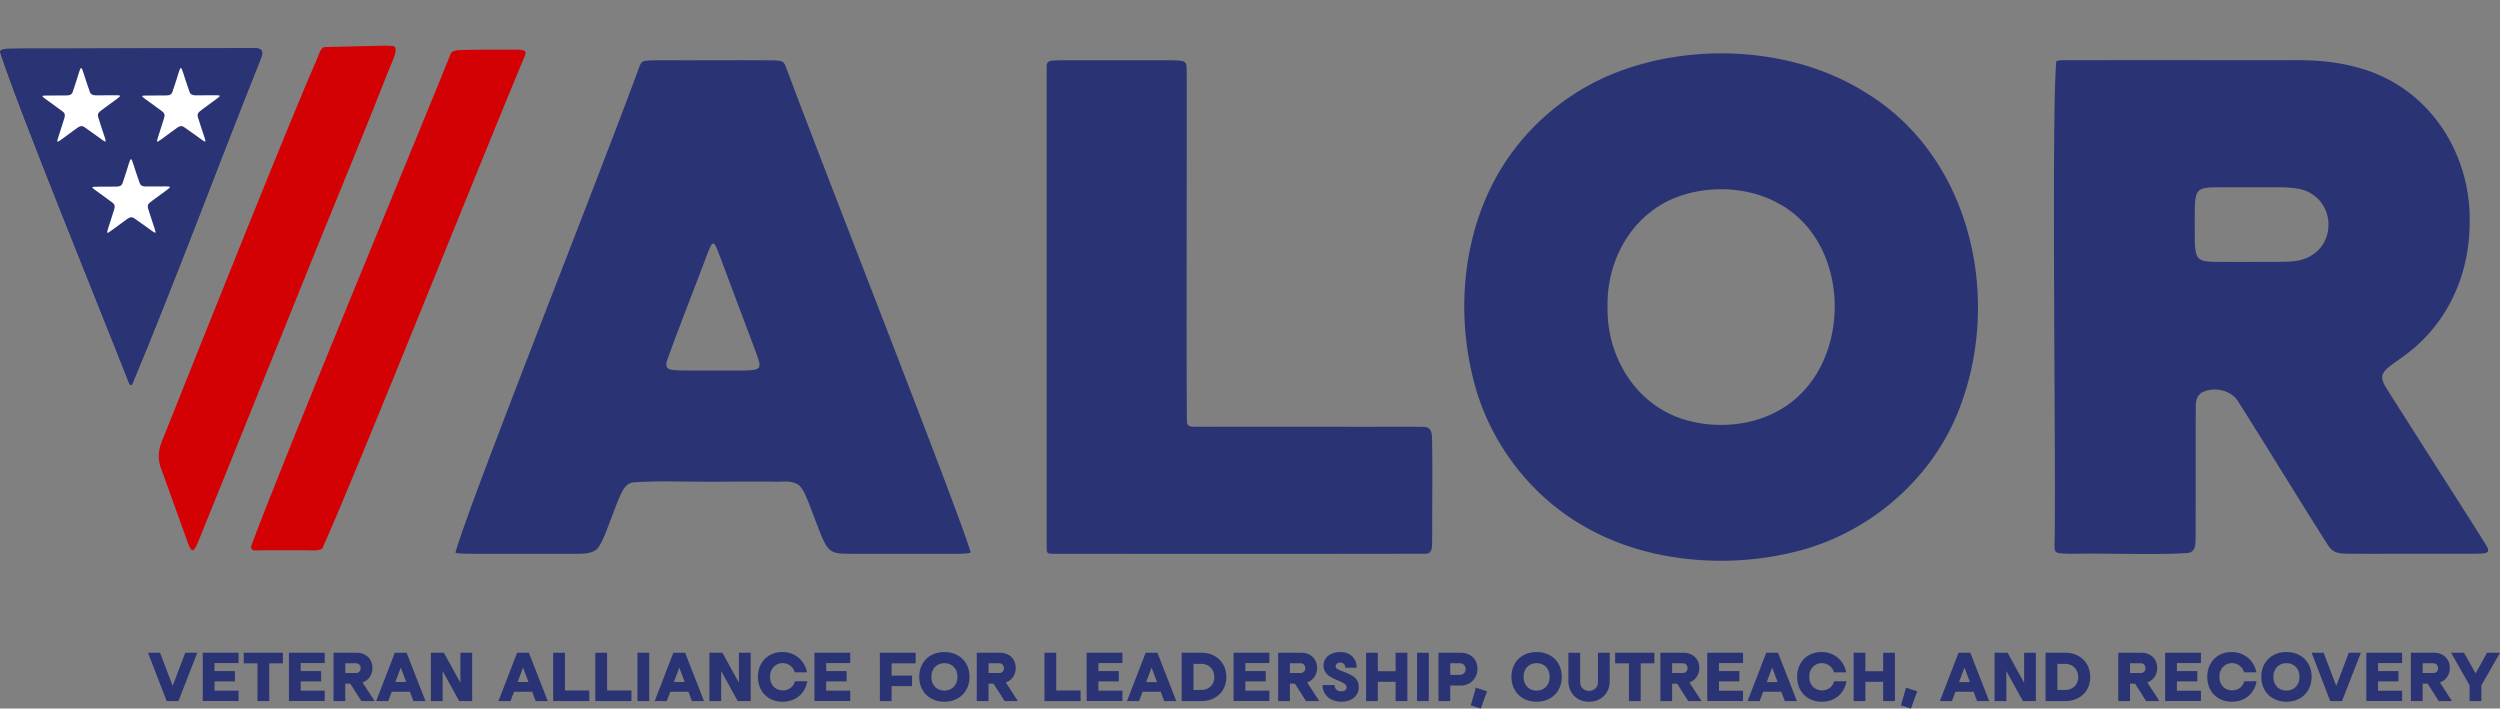 <svg id="Layer_2" data-name="Layer 2" xmlns="http://www.w3.org/2000/svg" viewBox="0 0 983.9 278.85"><rect x="0" y="0" width="983.9" height="278.85" fill="#808080" stroke="none"/><defs><style>.cls-1{fill:#2a3474}</style></defs><g id="Layer_1-2" data-name="Layer 1"><path d="M206.35 19.96c.81.49.42 1.54.1 2.24-17.9 42.78-65.36 161.89-79.64 193.78-1.95 1.08-5.11.47-7.29.59h-15.91c-1.33-.02-2.53.16-3.86 0-.65-.12-.76-.79-1.03-1.28 11.94-32.66 69.74-171.64 78.69-194.21.6-1.26 2.78-1.35 4.09-1.4 6.17-.22 13.8-.07 19.78-.14 1.6 0 3.48-.16 4.98.37l.08.05zm-78.83-1.43c-1.61.81-2 2.93-2.64 4.41-10.27 23.22-43.43 106.34-60.38 148.82-2.13 4.75-2.92 8.53-.71 13.71 2.68 7.45 7.88 21.95 10.18 28.25 1.47 3.9 2.23 4.06 4.3-1.19 15.16-37.29 31.51-78.25 46.53-115.26 9.8-24.14 20.17-49.12 28.62-70.74.84-2.03 2.86-6.1 2.15-7.72-.5-1.14-1.97-.56-3.76-.86" fill="#d40104"/><path class="cls-1" d="M102.98 19.93c.54.82-.01 2.32-.41 3.32-16.29 40.69-33.79 87.89-50.58 128.05-.62.61-1.02-.06-1.23-.63C41.85 127.78 6.66 41.53 0 20.32c.22-.81 1.95-1.15 3.01-1.11 8.17-.22 18.82.01 29.39-.11 20.37-.1 48.31-.11 66.5-.16 1.27 0 3.26-.16 4.04.92l.05.07z"/><path class="cls-1" d="M80.74 55.68c-.15.1-.59-.17-1.29-.66-2.16-1.52-4.7-3.44-6.94-4.95-1.36-1.04-2.5 0-3.66.84-1.75 1.28-3.81 2.79-5.51 4.03-.81.58-1.31.91-1.47.79-.16-.11-.04-.6.21-1.41.18-.59.43-1.35.69-2.17.55-1.74 1.16-3.58 1.69-5.31.41-1.23.53-2.18-.59-2.98-2.14-1.64-4.78-3.44-6.89-5.01-.77-.57-1.16-.91-.97-1.07.15-.14.73-.17 1.61-.18 2.14-.02 4.8-.02 7.01-.03 1.52 0 2.81.02 3.26-1.49 4.35-12.37 2.18-12.42 6.66-.03.48 1.61 1.95 1.47 3.36 1.47 2.2 0 4.87-.03 7-.03 1.78.01 2.17.08.51 1.3-1.42 1.05-3.25 2.39-4.74 3.48-.71.53-1.39 1-2.04 1.54-.89.74-1.04 1.27-.73 2.41.77 2.56 1.83 5.54 2.62 8.04.26.82.38 1.31.24 1.43h-.01zM61.12 91.56c-.15.1-.59-.17-1.29-.66-2.16-1.52-4.7-3.44-6.94-4.95-1.36-1.04-2.5 0-3.66.84-1.75 1.28-3.81 2.79-5.51 4.03-.81.58-1.31.91-1.47.79-.16-.11-.04-.6.21-1.41.18-.59.43-1.35.69-2.17.55-1.74 1.16-3.58 1.69-5.31.41-1.23.53-2.18-.59-2.98-2.14-1.64-4.78-3.44-6.89-5.01-.77-.57-1.16-.91-.97-1.07.15-.14.73-.17 1.61-.18 2.14-.02 4.8-.02 7.01-.03 1.52 0 2.81.02 3.26-1.49 4.35-12.37 2.18-12.42 6.66-.03.48 1.61 1.95 1.47 3.36 1.47 2.2 0 4.87-.03 7-.03 1.78.01 2.17.08.51 1.3-1.42 1.05-3.25 2.39-4.74 3.48-.71.53-1.39 1-2.04 1.54-.89.74-1.04 1.27-.73 2.41.77 2.56 1.83 5.54 2.62 8.04.26.82.38 1.31.24 1.43h-.01zM41.5 55.68c-.15.1-.59-.17-1.29-.66-2.16-1.52-4.7-3.44-6.94-4.95-1.36-1.04-2.5 0-3.66.84-1.75 1.28-3.81 2.79-5.51 4.03-.81.58-1.31.91-1.47.79-.16-.11-.04-.6.21-1.41.18-.59.43-1.35.69-2.17.55-1.74 1.16-3.58 1.69-5.31.41-1.23.53-2.18-.59-2.98-2.14-1.64-4.78-3.44-6.89-5.01-.77-.57-1.16-.91-.97-1.07.15-.14.73-.17 1.61-.18 2.14-.02 4.8-.02 7.01-.03 1.52 0 2.81.02 3.26-1.49 4.35-12.37 2.18-12.42 6.66-.03.48 1.61 1.95 1.47 3.36 1.47 2.2 0 4.87-.03 7-.03 1.78.01 2.17.08.51 1.3-1.42 1.05-3.25 2.39-4.74 3.48-.71.53-1.39 1-2.04 1.54-.89.74-1.04 1.27-.73 2.41.77 2.56 1.83 5.54 2.62 8.04.26.82.38 1.31.24 1.43h-.01z"/><path class="cls-1" d="M102.98 19.93c.54.82-.01 2.32-.41 3.32-16.29 40.69-33.79 87.89-50.58 128.05-.62.61-1.02-.06-1.23-.63C41.85 127.78 6.66 41.53 0 20.32c.22-.81 1.95-1.15 3.01-1.11 8.17-.22 18.82.01 29.39-.11 20.37-.1 48.31-.11 66.5-.16 1.27 0 3.26-.16 4.04.92l.05.07z"/><path d="M80.74 55.68c-.15.1-.59-.17-1.29-.66-2.16-1.52-4.7-3.44-6.94-4.95-1.36-1.04-2.5 0-3.66.84-1.75 1.28-3.81 2.79-5.51 4.03-.81.58-1.31.91-1.47.79-.16-.11-.04-.6.21-1.41.18-.59.43-1.35.69-2.17.55-1.74 1.16-3.58 1.69-5.31.41-1.23.53-2.18-.59-2.98-2.14-1.64-4.78-3.44-6.89-5.01-.77-.57-1.16-.91-.97-1.07.15-.14.73-.17 1.61-.18 2.14-.02 4.8-.02 7.01-.03 1.52 0 2.81.02 3.26-1.49 4.35-12.37 2.18-12.42 6.66-.03.48 1.61 1.95 1.47 3.36 1.47 2.2 0 4.87-.03 7-.03 1.78.01 2.17.08.51 1.3-1.42 1.05-3.25 2.39-4.74 3.48-.71.53-1.39 1-2.04 1.54-.89.74-1.04 1.27-.73 2.41.77 2.56 1.83 5.54 2.62 8.04.26.82.38 1.31.24 1.43h-.01zM61.12 91.56c-.15.1-.59-.17-1.29-.66-2.16-1.52-4.7-3.44-6.94-4.95-1.36-1.04-2.5 0-3.66.84-1.75 1.28-3.81 2.79-5.51 4.03-.81.58-1.31.91-1.47.79-.16-.11-.04-.6.21-1.41.18-.59.43-1.35.69-2.17.55-1.74 1.16-3.58 1.69-5.31.41-1.23.53-2.18-.59-2.98-2.14-1.64-4.78-3.44-6.89-5.01-.77-.57-1.16-.91-.97-1.07.15-.14.73-.17 1.61-.18 2.14-.02 4.8-.02 7.01-.03 1.52 0 2.81.02 3.26-1.49 4.35-12.37 2.18-12.42 6.66-.03.48 1.61 1.95 1.47 3.36 1.47 2.2 0 4.87-.03 7-.03 1.78.01 2.17.08.51 1.3-1.42 1.05-3.25 2.39-4.74 3.48-.71.53-1.39 1-2.04 1.54-.89.74-1.04 1.27-.73 2.41.77 2.56 1.83 5.54 2.62 8.04.26.82.38 1.31.24 1.43h-.01zM41.5 55.68c-.15.1-.59-.17-1.29-.66-2.16-1.52-4.7-3.44-6.94-4.95-1.36-1.04-2.5 0-3.66.84-1.75 1.28-3.81 2.79-5.51 4.03-.81.58-1.31.91-1.47.79-.16-.11-.04-.6.21-1.41.18-.59.43-1.35.69-2.17.55-1.74 1.16-3.58 1.69-5.31.41-1.23.53-2.18-.59-2.98-2.14-1.64-4.78-3.44-6.89-5.01-.77-.57-1.16-.91-.97-1.07.15-.14.73-.17 1.61-.18 2.14-.02 4.8-.02 7.01-.03 1.52 0 2.81.02 3.26-1.49 4.35-12.37 2.18-12.42 6.66-.03.48 1.61 1.95 1.47 3.36 1.47 2.2 0 4.87-.03 7-.03 1.78.01 2.17.08.51 1.3-1.42 1.05-3.25 2.39-4.74 3.48-.71.53-1.39 1-2.04 1.54-.89.74-1.04 1.27-.73 2.41.77 2.56 1.83 5.54 2.62 8.04.26.82.38 1.31.24 1.43h-.01z" fill="#fff"/><path class="cls-1" d="M590.98.07l.06-.07M253.68 24.03c1.29-.32 3.88-.3 8.32-.31 13.13.06 28.5-.08 41.85.03 4.89.08 4.64.65 5.76 3.43 17.5 46.8 66.45 170.88 72.41 190.14-.11.65-4.41.64-6.3.64h-29.34c-5.98-.02-11.22.06-14.61-.07-1.59-.07-3.3-.26-4.61-1.12-1.83-1.22-2.75-3.36-3.65-5.35-1.79-4.19-4.14-10.92-5.92-15.17-.85-1.93-1.71-4.08-3.31-5.4-3.07-2.01-6.27-1.07-10.2-1.3h-16.91c-15.5.23-28.27-.51-38.28.35-1.8.44-2.78 1.42-3.79 3.14-1.66 2.96-3.29 7.73-4.71 11.38-1.41 3.54-2.51 7.13-4.44 10.29-1.83 3.6-6.8 3.25-11.59 3.25-11.41.02-25.43-.01-36.34 0-2.99-.03-8.77.05-8.78-.53 5.92-20.76 54.69-143.02 72.4-191.19.42-1.02.76-1.94 1.98-2.2l.06-.02zm44.76 120.84c1.12-1.03.07-3.46-1.49-7.7-2.44-6.51-4.85-12.92-7.59-20.2-1.82-4.84-3.57-9.51-4.96-13.21-1.03-2.72-1.83-4.91-2.44-6.28-.48-1.05-.86-1.62-1.24-1.65-.28-.03-.55.23-.87.76-.57 1.01-1.13 2.47-1.63 3.77-3.84 10.27-12.11 31.37-15.64 41.37-.59 2.05-.62 3.37 1.8 3.8 1.74.33 4.74.3 8.55.31h16.49c4.8-.02 7.92.01 8.97-.93l.05-.05zm114.67-120.8c1.28-.54 9.43-.3 13.02-.35h32.32c3.7.01 5.99.02 7.16.41 1.44.48 1.35 1.65 1.42 3.02.13 18.37-.19 120.86.11 139.11.37 2.32 2.96 1.5 6.33 1.7 17.58-.01 46.45 0 65.24 0 9.2.01 16.76-.03 20.66.02 3.26-.09 4.16 1.15 4.22 4.46.25 10.58.01 28.37.08 38.26-.25 2.42.78 7.19-2.45 7.22-40.64.1-105.94.06-147.17.03-2.06-.04-2.08-.6-2.12-2.27-.02-16.89 0-168.27 0-188.87.02-1.19-.12-2.29 1.14-2.71l.05-.02zM624.8 207.88c-20.78-11.28-36.65-31.16-43.56-53.58-8.01-26.49-6.53-56.77 6.02-81.58 9.66-19.21 26.28-34.6 46.03-43.04 31.22-13.26 71.93-11.56 100.95 6.75 41.43 25.09 53.93 80.92 36.73 124.82-10.72 27.73-36.05 49.2-65.04 56.04-26.44 6.47-57.37 3.9-80.96-9.31l-.17-.09zm75.7-46.59c29.04-16.52 28.86-66.15-1.16-81.55-10.59-5.69-24.24-6.7-35.77-3.34-19.84 5.47-31.43 24.67-30.9 44.64-.33 20.46 12.36 39.9 32.48 44.69 11.47 2.95 25.07 1.57 35.18-4.35l.17-.1zM809.29 24.05c.78-.3 1.64-.34 2.56-.35 25.5-.05 62.51 0 89.25-.02 10.15-.11 18.95.45 29.03 3.55 26.56 8.16 42.66 33.82 41.81 61.04-.13 18.24-7.26 35.6-20.71 47.69-2.31 2.1-4.95 4.06-7.28 5.7-3.38 2.4-5.88 4.1-6.31 6.09-.38 1.7.57 3.33 1.42 4.81 1.97 3.19 5 7.88 8.47 13.35 10.9 17.2 24.66 38.6 30.85 48.55.56 1.07 1.28 2.01.56 2.84-.43.35-1.33.5-2.73.57-1.8.09-4.47.06-7.78.07-8.61-.02-19.83.01-28.81 0-5.95 0-11.22.01-14.73-.01-4.09-.04-6.5-.03-8.63-3.29-7.79-12.05-26.47-42.59-35.28-56.41-2.81-4.83-9.85-6.22-14.57-3.66-3 2.28-2.07 5.24-2.28 10.68v4.4c0 13.35.01 32.54-.01 41.29-.13 2.63.34 6.12-2.94 6.67-11.44.89-32.27.06-44.45.33-4.21-.02-6.43-.04-7.34-.57-.94-.53-.79-1.84-.82-2.92.73-23.65-1.35-168.55.71-190.36l.03-.02zm101.34 75.86c8.09-5.67 7.59-18.66-1.02-23.69-4.54-3.07-12.27-2.45-19.96-2.52-5.51 0-11.7-.01-17.05 0-2.7.03-4.74.12-6.09.68-1.65.67-2.31 2.12-2.56 4.68-.29 3.33-.16 8.34-.19 12.08.09 3.19-.22 6.26.75 9.19.89 2.36 3.26 2.68 7.67 2.73 7.43.04 15.71 0 23.04.01 6.75-.06 10.96-.02 15.28-3.07l.13-.1zM58.26 256.89h4.73l4.97 13.05 4.94-13.05h4.75l-7.42 19.01h-4.64l-7.34-19.01zm21.54 0h14.09v4.06h-9.46v3.16h8.03v4.06h-8.03v3.66h9.46v4.06H79.8v-19.01zm21.53 4.16h-5.42v-4.16h15.43v4.16h-5.37v14.86h-4.63v-14.86zm12.38-4.16h14.09v4.06h-9.46v3.16h8.03v4.06h-8.03v3.66h9.46v4.06h-14.09v-19.01zm17.54 0h9.15c1.2 0 2.27.26 3.21.77.93.52 1.66 1.22 2.19 2.13.52.9.78 1.95.78 3.14 0 .86-.16 1.66-.49 2.43s-.78 1.42-1.35 1.97c-.58.55-1.26.97-2.06 1.26l4.75 7.32h-5.21l-4.37-6.85h-1.97v6.85h-4.63V256.9zm9.81 7.73c.28-.17.5-.39.65-.68.16-.29.24-.61.24-.97s-.08-.71-.24-1c-.16-.28-.38-.51-.65-.68-.28-.17-.59-.25-.94-.25h-4.23v3.83h4.23c.35 0 .66-.08.94-.25zm14.32-7.73h4.64l7.42 19.01h-4.75l-1.38-3.66h-7.13l-1.4 3.66h-4.73l7.34-19.01zm4.47 11.53l-2.12-5.68-2.14 5.68h4.25zm9.72-11.53h5.11l6.51 11.81v-11.81h4.63v19.01h-5.11l-6.51-11.81v11.81h-4.63v-19.01zm33.94 0h4.64l7.42 19.01h-4.75l-1.38-3.66h-7.13l-1.4 3.66h-4.73l7.34-19.01zm4.47 11.53l-2.12-5.68-2.14 5.68h4.25zm9.72-11.53h4.63v14.86h9.58v4.16H217.7V256.9zm16.59 0h4.63v14.86h9.58v4.16h-14.21V256.9zm16.59 0h4.63v19.01h-4.63v-19.01zm14.12 0h4.64l7.42 19.01h-4.75l-1.38-3.66h-7.13l-1.4 3.66h-4.73l7.34-19.01zm4.47 11.53l-2.12-5.68-2.14 5.68h4.25zm9.72-11.53h5.11l6.51 11.81v-11.81h4.63v19.01h-5.11l-6.51-11.81v11.81h-4.63v-19.01zm23.78 18.05a8.628 8.628 0 01-3.43-3.45c-.82-1.48-1.24-3.19-1.24-5.12s.41-3.59 1.24-5.08a8.771 8.771 0 013.41-3.45c1.45-.82 3.1-1.22 4.96-1.22 1.66 0 3.18.34 4.54 1.03 1.36.69 2.49 1.64 3.38 2.84.89 1.2 1.48 2.58 1.78 4.11h-4.82a4.94 4.94 0 00-.97-1.84 5 5 0 00-1.68-1.3 4.81 4.81 0 00-2.13-.47c-.92 0-1.76.23-2.52.68-.76.45-1.35 1.09-1.78 1.9s-.64 1.75-.64 2.79.21 1.99.64 2.79 1.02 1.42 1.78 1.87c.76.44 1.62.67 2.59.67.79 0 1.52-.15 2.18-.45.66-.3 1.21-.72 1.65-1.26.44-.54.76-1.16.95-1.85h4.83c-.27 1.58-.84 2.98-1.72 4.2a8.95 8.95 0 01-3.38 2.83c-1.37.67-2.91 1.01-4.62 1.01-1.85 0-3.51-.41-4.98-1.22zm17.55-18.05h14.09v4.06h-9.46v3.16h8.03v4.06h-8.03v3.66h9.46v4.06h-14.09v-19.01zm25.75 0h14.09v4.16h-9.46v4.83h8.03v4.16h-8.03v5.87h-4.63V256.9zm20.28 18.04a8.85 8.85 0 01-3.51-3.46c-.84-1.48-1.26-3.18-1.26-5.1s.42-3.59 1.26-5.08a8.826 8.826 0 013.51-3.45c1.5-.82 3.2-1.22 5.12-1.22s3.62.41 5.12 1.22c1.5.82 2.67 1.96 3.51 3.45.84 1.48 1.26 3.17 1.26 5.08s-.42 3.62-1.26 5.1a8.916 8.916 0 01-3.51 3.46c-1.5.82-3.2 1.24-5.12 1.24s-3.62-.41-5.12-1.24zm7.79-3.83a4.85 4.85 0 001.82-1.91c.44-.82.65-1.75.65-2.82s-.22-1.98-.65-2.79a4.695 4.695 0 00-1.82-1.9c-.78-.45-1.66-.68-2.66-.68s-1.89.23-2.66.68c-.78.45-1.38 1.09-1.82 1.91-.44.82-.65 1.76-.65 2.8s.22 2 .65 2.82c.44.82 1.04 1.45 1.82 1.9.78.45 1.66.68 2.66.68s1.89-.23 2.66-.69zm10.07-14.21h9.15c1.2 0 2.27.26 3.21.77.93.52 1.66 1.22 2.19 2.13.52.9.78 1.95.78 3.14 0 .86-.16 1.66-.49 2.43s-.78 1.42-1.35 1.97c-.58.55-1.26.97-2.06 1.26l4.75 7.32h-5.21l-4.37-6.85h-1.97v6.85h-4.63V256.9zm9.81 7.73c.28-.17.5-.39.65-.68.16-.29.24-.61.24-.97s-.08-.71-.24-1c-.16-.28-.38-.51-.65-.68-.28-.17-.59-.25-.94-.25h-4.23v3.83h4.23c.35 0 .66-.08.94-.25zm16.84-7.73h4.63v14.86h9.58v4.16h-14.21V256.9zm16.59 0h14.09v4.06h-9.46v3.16h8.03v4.06h-8.03v3.66h9.46v4.06h-14.09v-19.01zm23.22 0h4.64l7.42 19.01h-4.75l-1.38-3.66h-7.13l-1.4 3.66h-4.73l7.34-19.01zm4.47 11.53l-2.12-5.68-2.14 5.68h4.25zm9.72-11.53h7.75c1.9 0 3.6.41 5.09 1.22 1.49.82 2.65 1.95 3.48 3.4s1.25 3.1 1.25 4.96-.42 3.45-1.25 4.89-1.99 2.55-3.48 3.35c-1.49.8-3.18 1.2-5.09 1.2h-7.75V256.9zm10.36 14c.78-.43 1.38-1.03 1.82-1.79.44-.77.65-1.64.65-2.63s-.22-1.91-.65-2.7c-.44-.78-1.05-1.4-1.83-1.84-.78-.44-1.68-.67-2.67-.67h-3.04v10.27h3.04c1.01 0 1.91-.21 2.69-.64zm10.06-14h14.09v4.06h-9.46v3.16h8.03v4.06h-8.03v3.66h9.46v4.06h-14.09v-19.01zm17.54 0h9.15c1.2 0 2.27.26 3.21.77.93.52 1.66 1.22 2.19 2.13.52.9.78 1.95.78 3.14 0 .86-.16 1.66-.49 2.43s-.78 1.42-1.35 1.97c-.58.55-1.26.97-2.06 1.26l4.75 7.32h-5.21l-4.37-6.85h-1.97v6.85h-4.63V256.9zm9.8 7.73c.28-.17.5-.39.65-.68.16-.29.24-.61.24-.97s-.08-.71-.24-1c-.16-.28-.38-.51-.65-.68-.28-.17-.59-.25-.94-.25h-4.23v3.83h4.23c.35 0 .66-.08.94-.25zm11.26 10.71c-1.13-.55-2-1.32-2.63-2.31-.63-.98-.94-2.12-.94-3.4h4.73c0 .47.1.9.31 1.27s.5.66.89.88.86.32 1.41.32c.41 0 .78-.06 1.09-.19.32-.13.57-.3.75-.53.18-.23.27-.51.27-.84 0-.36-.1-.68-.31-.94-.21-.26-.47-.49-.8-.68-.33-.19-.77-.42-1.34-.69-.17-.06-.33-.12-.45-.18-.13-.06-.28-.12-.45-.2-.16-.06-.32-.14-.48-.21-1.13-.49-2.05-.97-2.77-1.43a5.876 5.876 0 01-1.77-1.74c-.46-.7-.69-1.53-.69-2.5 0-1.09.29-2.04.87-2.85.58-.81 1.37-1.43 2.38-1.85 1.01-.43 2.12-.64 3.34-.64 1.3 0 2.43.26 3.4.77a5.64 5.64 0 012.25 2.16c.53.93.8 2.01.8 3.24h-4.52c0-.43-.08-.79-.24-1.09-.16-.3-.38-.53-.67-.69s-.63-.24-1.05-.24c-.51 0-.94.14-1.28.43-.35.29-.52.63-.52 1.02 0 .32.11.58.32.78.21.21.55.42 1.02.63.47.21 1.11.48 1.94.8.25.09.44.17.57.21 1.11.44 2.04.9 2.78 1.35a5.45 5.45 0 011.79 1.75c.45.7.68 1.57.68 2.6 0 1.2-.29 2.24-.87 3.1s-1.38 1.53-2.41 2c-1.03.47-2.21.7-3.54.7-1.46 0-2.75-.28-3.87-.83zm13.55-18.44h4.63v7.27h6.99v-7.27h4.63v19.01h-4.63v-7.58h-6.99v7.58h-4.63v-19.01zm20.06 0h4.63v19.01h-4.63v-19.01zm8.43 0h8.68c1.3 0 2.45.26 3.46.78 1.01.52 1.79 1.25 2.35 2.19s.84 2.01.84 3.21c0 1.32-.28 2.48-.84 3.49a6.11 6.11 0 01-2.35 2.38c-1.01.57-2.16.86-3.46.86h-4.04v6.11h-4.63V256.9zm9.59 8.42c.34-.2.61-.47.81-.81.2-.34.3-.73.3-1.18s-.1-.84-.3-1.18c-.2-.34-.47-.61-.81-.81s-.73-.3-1.18-.3h-3.78v4.56h3.78c.44 0 .84-.1 1.18-.3zm3.13 12.26l2-6.94 4.4 1.43-2.47 6.8-3.92-1.28zm20.79-2.64a8.85 8.85 0 01-3.51-3.46c-.84-1.48-1.26-3.18-1.26-5.1s.42-3.59 1.26-5.08a8.826 8.826 0 013.51-3.45c1.5-.82 3.2-1.22 5.12-1.22s3.62.41 5.12 1.22c1.5.82 2.67 1.96 3.51 3.45.84 1.48 1.26 3.17 1.26 5.08s-.42 3.62-1.26 5.1a8.916 8.916 0 01-3.51 3.46c-1.5.82-3.2 1.24-5.12 1.24s-3.62-.41-5.12-1.24zm7.78-3.83a4.85 4.85 0 001.82-1.91c.44-.82.65-1.75.65-2.82s-.22-1.98-.65-2.79a4.695 4.695 0 00-1.82-1.9c-.78-.45-1.66-.68-2.66-.68s-1.89.23-2.66.68c-.78.45-1.38 1.09-1.82 1.91-.44.82-.65 1.76-.65 2.8s.22 2 .65 2.82c.44.82 1.04 1.45 1.82 1.9.78.45 1.66.68 2.66.68s1.89-.23 2.66-.69zm13.76 4.02c-1.24-.7-2.2-1.66-2.89-2.9s-1.03-2.64-1.03-4.21v-11.12h4.63v11.5c0 .68.15 1.28.44 1.81.29.52.7.94 1.24 1.24s1.14.45 1.82.45 1.29-.15 1.82-.45c.53-.3.94-.71 1.24-1.24.29-.52.44-1.13.44-1.81v-11.5h4.64v11.12c0 1.57-.35 2.97-1.03 4.21a7.394 7.394 0 01-2.89 2.9c-1.24.7-2.64 1.05-4.21 1.05s-2.97-.35-4.21-1.05zm19.9-14.07h-5.42v-4.16h15.43v4.16h-5.37v14.86h-4.63v-14.86zm12.38-4.16h9.15c1.2 0 2.27.26 3.21.77.93.52 1.66 1.22 2.19 2.13.52.9.78 1.95.78 3.14 0 .86-.16 1.66-.49 2.43s-.78 1.42-1.35 1.97c-.58.55-1.26.97-2.06 1.26l4.75 7.32h-5.21l-4.37-6.85h-1.97v6.85h-4.63V256.9zm9.8 7.73c.28-.17.5-.39.65-.68.16-.29.24-.61.24-.97s-.08-.71-.24-1c-.16-.28-.38-.51-.65-.68-.28-.17-.59-.25-.94-.25h-4.23v3.83h4.23c.35 0 .66-.08.94-.25zm8.64-7.73h14.09v4.06h-9.46v3.16h8.03v4.06h-8.03v3.66h9.46v4.06h-14.09v-19.01zm23.23 0h4.64l7.42 19.01h-4.75l-1.38-3.66h-7.13l-1.4 3.66h-4.73l7.34-19.01zm4.46 11.53l-2.12-5.68-2.14 5.68h4.25zm12.38 6.52a8.628 8.628 0 01-3.43-3.45c-.82-1.48-1.24-3.19-1.24-5.12s.41-3.59 1.24-5.08a8.771 8.771 0 013.41-3.45c1.45-.82 3.1-1.22 4.96-1.22 1.66 0 3.18.34 4.54 1.03 1.36.69 2.49 1.64 3.38 2.84.89 1.2 1.48 2.58 1.78 4.11h-4.82a4.94 4.94 0 00-.97-1.84 5 5 0 00-1.68-1.3 4.81 4.81 0 00-2.13-.47c-.92 0-1.76.23-2.52.68-.76.45-1.35 1.09-1.78 1.9s-.64 1.75-.64 2.79.21 1.99.64 2.79 1.02 1.42 1.78 1.87c.76.44 1.62.67 2.59.67.79 0 1.52-.15 2.18-.45.66-.3 1.21-.72 1.65-1.26.44-.54.76-1.16.95-1.85h4.83c-.27 1.58-.84 2.98-1.72 4.2a8.95 8.95 0 01-3.38 2.83c-1.37.67-2.91 1.01-4.62 1.01-1.85 0-3.51-.41-4.98-1.22zm17.55-18.05h4.63v7.27h6.99v-7.27h4.63v19.01h-4.63v-7.58h-6.99v7.58h-4.63v-19.01zm18.63 20.68l2-6.94 4.4 1.43-2.47 6.8-3.92-1.28zm22.65-20.68h4.64l7.42 19.01h-4.75l-1.38-3.66h-7.13l-1.4 3.66h-4.73l7.34-19.01zm4.47 11.53l-2.12-5.68-2.14 5.68h4.25zm9.72-11.53h5.11l6.51 11.81v-11.81h4.63v19.01h-5.11l-6.51-11.81v11.81h-4.63v-19.01zm20.07 0h7.75c1.9 0 3.6.41 5.09 1.22 1.49.82 2.65 1.95 3.48 3.4s1.25 3.1 1.25 4.96-.42 3.45-1.25 4.89-1.99 2.55-3.48 3.35c-1.49.8-3.18 1.2-5.09 1.2h-7.75V256.9zm10.36 14c.78-.43 1.38-1.03 1.82-1.79.44-.77.65-1.64.65-2.63s-.22-1.91-.65-2.7c-.44-.78-1.05-1.4-1.83-1.84-.78-.44-1.68-.67-2.67-.67h-3.04v10.27h3.04c1.01 0 1.91-.21 2.69-.64zm18.25-14h9.15c1.2 0 2.27.26 3.21.77.93.52 1.66 1.22 2.19 2.13.52.9.78 1.95.78 3.14 0 .86-.16 1.66-.49 2.43s-.78 1.42-1.35 1.97c-.58.55-1.26.97-2.06 1.26l4.75 7.32h-5.21l-4.37-6.85h-1.97v6.85h-4.63V256.9zm9.81 7.73c.28-.17.5-.39.65-.68.16-.29.24-.61.24-.97s-.08-.71-.24-1c-.16-.28-.38-.51-.65-.68-.28-.17-.59-.25-.94-.25h-4.23v3.83h4.23c.35 0 .66-.08.94-.25zm8.64-7.73h14.09v4.06h-9.46v3.16h8.03v4.06h-8.03v3.66h9.46v4.06h-14.09v-19.01zm21.26 18.05a8.628 8.628 0 01-3.43-3.45c-.82-1.48-1.24-3.19-1.24-5.12s.41-3.59 1.24-5.08a8.771 8.771 0 013.41-3.45c1.45-.82 3.1-1.22 4.96-1.22 1.66 0 3.18.34 4.54 1.03 1.36.69 2.49 1.64 3.38 2.84.89 1.2 1.48 2.58 1.78 4.11h-4.82a4.94 4.94 0 00-.97-1.84 5 5 0 00-1.68-1.3 4.81 4.81 0 00-2.13-.47c-.92 0-1.76.23-2.52.68-.76.45-1.35 1.09-1.78 1.9s-.64 1.75-.64 2.79.21 1.99.64 2.79 1.02 1.42 1.78 1.87c.76.44 1.62.67 2.59.67.79 0 1.52-.15 2.18-.45.66-.3 1.21-.72 1.65-1.26.44-.54.76-1.16.95-1.85h4.83c-.27 1.58-.84 2.98-1.72 4.2a8.95 8.95 0 01-3.38 2.83c-1.37.67-2.91 1.01-4.62 1.01-1.85 0-3.51-.41-4.98-1.22zm21.37-.01c-1.5-.82-2.67-1.98-3.51-3.46s-1.26-3.18-1.26-5.1.42-3.59 1.26-5.08a8.826 8.826 0 013.51-3.45c1.5-.82 3.2-1.22 5.12-1.22s3.62.41 5.12 1.22c1.5.82 2.67 1.96 3.51 3.45.84 1.48 1.26 3.17 1.26 5.08s-.42 3.62-1.26 5.1-2.01 2.63-3.51 3.46c-1.5.82-3.2 1.24-5.12 1.24s-3.62-.41-5.12-1.24zm7.78-3.83a4.85 4.85 0 001.82-1.91c.44-.82.65-1.75.65-2.82s-.22-1.98-.65-2.79-1.04-1.45-1.82-1.9c-.78-.45-1.66-.68-2.66-.68s-1.89.23-2.66.68c-.78.45-1.38 1.09-1.82 1.91-.44.82-.65 1.76-.65 2.8s.22 2 .65 2.82c.44.82 1.04 1.45 1.82 1.9.78.45 1.66.68 2.66.68s1.88-.23 2.66-.69zm7.23-14.21h4.73l4.97 13.05 4.94-13.05h4.75l-7.42 19.01h-4.64l-7.34-19.01zm21.53 0h14.09v4.06h-9.46v3.16h8.03v4.06h-8.03v3.66h9.46v4.06h-14.09v-19.01zm17.54 0h9.15c1.2 0 2.27.26 3.21.77.93.52 1.66 1.22 2.19 2.13.52.9.78 1.95.78 3.14 0 .86-.16 1.66-.49 2.43-.32.76-.78 1.42-1.35 1.97-.58.55-1.26.97-2.06 1.26l4.75 7.32h-5.21l-4.37-6.85h-1.97v6.85h-4.63V256.9zm9.81 7.73c.28-.17.5-.39.65-.68.16-.29.24-.61.24-.97s-.08-.71-.24-1c-.16-.28-.38-.51-.65-.68-.28-.17-.59-.25-.94-.25h-4.23v3.83h4.23c.35 0 .66-.08.94-.25zm13.29 5.1l-7.27-12.83h5.09l4.56 8.15 4.49-8.15h5.11l-7.34 12.83v6.18h-4.64v-6.18z"/></g></svg>